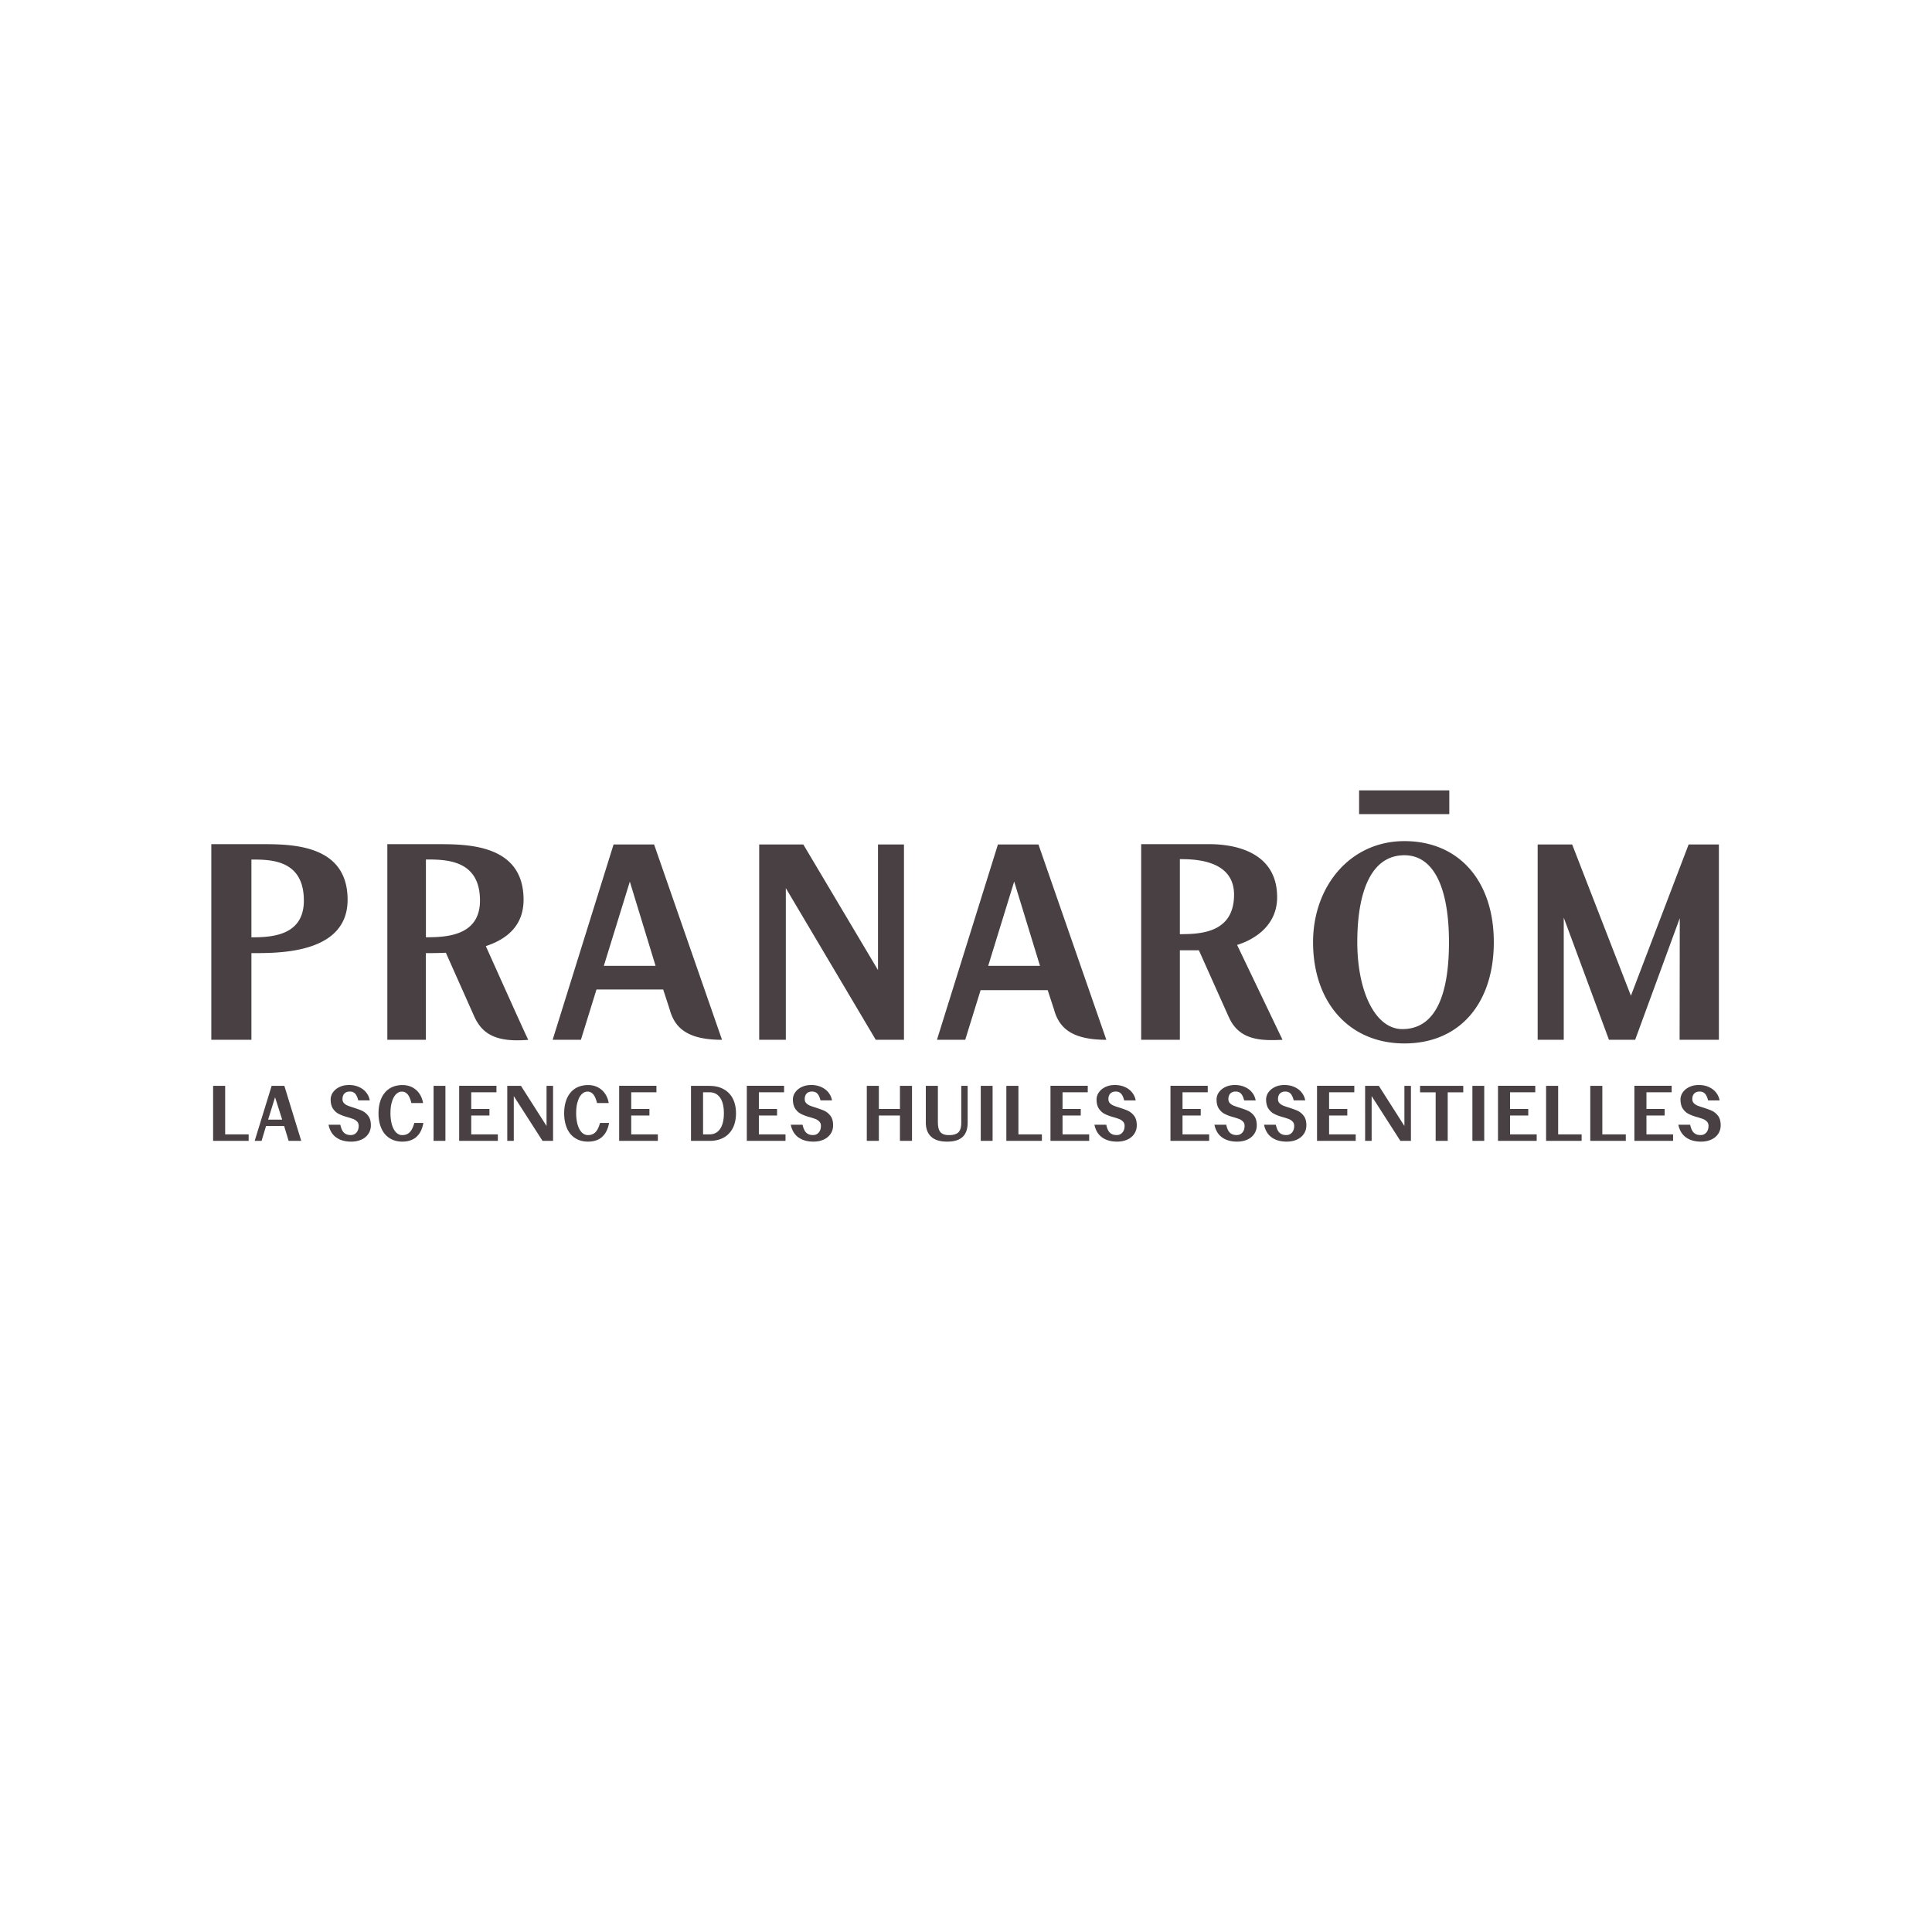 <svg xmlns="http://www.w3.org/2000/svg" xml:space="preserve" width="640" viewBox="0 0 640 640" style="enable-background:new 0 0 400 93.091" height="640">
 <g transform="translate(70.000,261.818) scale(1.25)">
  <path style="fill:#494044" d="M145.195 66.103V14.344h11.694l19.788 33.282V14.344h6.884v51.759h-7.475l-23.834-40.195v40.195zM316.184 67.067c-14.603 0-24.209-10.844-24.209-26.844 0-14.733 9.764-26.772 24.209-26.772s23.69 10.542 23.69 26.772-9.044 26.844-23.69 26.844m-12.486-26.829c0 13.019 4.738 23.028 11.939 23.028 9.087 0 12.356-9.649 12.356-23.028 0-14.056-3.845-23.042-11.809-23.042-8.843-.001-12.486 9.72-12.486 23.042M351.496 66.103V14.344h9.145l15.568 40.079 15.294-40.079h8.022v51.759h-10.413l.044-32.231-11.824 32.231h-6.941l-11.982-32.375v32.375zM304.173 0h23.906v6.293h-23.906zM117.343 14.344H106.6L90.455 66.103h7.489l4.133-13.336h17.671l1.728 5.3c1.339 4.911 4.724 8.036 13.869 8.036l-18.002-51.759zm-6.438 9.822 6.826 22.337h-13.71l6.898-22.337h-.014zM219.204 14.344h-10.743l-16.158 51.759h7.489l4.076-13.149h17.786l1.671 5.113c1.339 4.911 4.738 8.036 13.869 8.036-.002 0-17.99-51.759-17.99-51.759zm-6.437 9.822 6.841 22.337h-13.725l6.884-22.337zM269.638 60.068l-7.921-17.685h-5.041v23.719h-10.254V14.257h18.059c5.89 0 17.973 1.584 17.973 14.07 0 8.439-7.575 11.737-10.614 12.63l12.04 25.145c-5.703.288-11.521.158-14.229-6.034m-12.974-41.836v19.874c5.401 0 14.358-.288 14.358-10.47 0-9.404-10.916-9.404-14.358-9.404M0 66.103V14.257h13.537c8.166 0 22.581.23 22.581 14.733s-18.721 14.142-25.49 14.142v22.97L0 66.103zm10.628-47.784v20.623c5.098 0 13.897-.288 13.897-9.721 0-10.887-8.814-10.887-13.897-10.887M72.756 41.275c5.458-1.8 9.995-5.329 9.995-12.284 0-14.502-14.416-14.733-22.567-14.733H46.646v51.845h10.211v-22.97c1.397 0 3.24 0 5.3-.101l7.489 16.806c2.146 4.781 5.847 6.97 14.344 6.279-1.037-2.088-9.822-21.674-11.233-24.828m-15.886-22.97c5.242 0 14.329 0 14.329 10.887 0 9.447-9.087 9.721-14.329 9.721V18.304v.015zM392.9 90.743c-.446-.403-.763-1.109-.994-2.131h-3.125c.302 1.455.951 2.578 1.987 3.327 1.037.763 2.376 1.152 4.018 1.152 1.008 0 1.93-.187 2.722-.547.792-.36 1.397-.864 1.843-1.541.432-.648.648-1.397.648-2.247 0-1.008-.216-1.829-.648-2.434a4.579 4.579 0 0 0-1.555-1.354c-.605-.288-1.397-.562-2.347-.878a20.083 20.083 0 0 1-1.599-.547 2.934 2.934 0 0 1-.979-.662c-.259-.259-.389-.634-.389-1.051 0-.634.158-1.109.504-1.483.346-.346.806-.533 1.426-.533.619 0 1.051.187 1.411.547.346.36.634.979.835 1.8h3.053a4.589 4.589 0 0 0-.979-2.131c-.504-.634-1.152-1.095-1.944-1.44-.792-.346-1.642-.504-2.578-.504-.936 0-1.728.158-2.477.504-.749.346-1.311.806-1.743 1.397a3.283 3.283 0 0 0-.648 1.987c.029 1.037.245 1.843.662 2.448.432.605.936 1.051 1.527 1.339.59.302 1.354.59 2.304.85.706.202 1.238.389 1.613.533.36.158.662.389.936.662.259.288.389.648.389 1.109 0 .706-.187 1.296-.562 1.743-.389.461-.907.691-1.541.691-.749 0-1.354-.202-1.786-.634M377.13 78.301V92.89h10.254v-1.728h-7.057v-4.997h4.824v-1.728h-4.824v-4.421h6.682v-1.728h-9.894l.015.013zm-8.496 0h-3.197V92.89h9.419v-1.728h-6.221V78.301zm-11.709 0h-3.197V92.89h9.419v-1.728h-6.221l-.001-12.861zm-15.942 0V92.89h10.254v-1.728h-7.057v-4.997h4.824v-1.728h-4.824v-4.421h6.682v-1.728h-9.894l.015.013zm-3.644 0H334.2V92.89h3.139V78.301zm-5.559 0h-11.449v1.728h4.133v12.86h3.197v-12.86h4.119v-1.728zm-22.379 0h-3.629V92.89h1.728V81.022l7.618 11.867h2.794V78.301h-1.728v10.643l-6.783-10.643zm-16.375 0V92.89h10.254v-1.728h-7.057v-4.997h4.824v-1.728h-4.824v-4.421h6.682v-1.728h-9.894l.015.013zm-9.923 12.442c-.446-.403-.763-1.109-.994-2.131h-3.125c.302 1.455.951 2.578 1.987 3.327 1.037.763 2.376 1.152 4.018 1.152 1.008 0 1.93-.187 2.722-.547s1.397-.864 1.843-1.541c.432-.648.648-1.397.648-2.247 0-1.008-.216-1.829-.648-2.434a4.579 4.579 0 0 0-1.555-1.354c-.605-.288-1.397-.562-2.347-.878-.662-.202-1.21-.389-1.599-.547s-.706-.389-.979-.662c-.259-.259-.389-.634-.389-1.051 0-.634.158-1.109.504-1.483.346-.346.806-.533 1.411-.533s1.051.187 1.411.547c.346.36.634.979.835 1.8h3.053a4.589 4.589 0 0 0-.979-2.131c-.504-.634-1.152-1.095-1.944-1.44s-1.642-.504-2.578-.504c-.936 0-1.728.158-2.477.504-.749.346-1.311.806-1.743 1.397a3.283 3.283 0 0 0-.648 1.987c.014 1.037.245 1.843.662 2.448.432.605.936 1.051 1.527 1.339.59.302 1.354.59 2.304.85.706.202 1.239.389 1.627.533.36.158.662.389.936.662.259.288.389.648.389 1.109 0 .706-.187 1.296-.562 1.743-.389.461-.907.691-1.541.691-.749 0-1.354-.202-1.786-.634m-13.131.028c-.446-.403-.763-1.109-.994-2.131h-3.125c.302 1.455.951 2.578 1.987 3.327 1.037.763 2.376 1.152 4.018 1.152 1.008 0 1.93-.187 2.722-.547s1.397-.864 1.843-1.541c.432-.648.648-1.397.648-2.247 0-1.008-.216-1.829-.648-2.434a4.579 4.579 0 0 0-1.555-1.354c-.605-.288-1.397-.562-2.347-.878a20.083 20.083 0 0 1-1.599-.547 2.934 2.934 0 0 1-.979-.662c-.259-.259-.389-.634-.389-1.051 0-.634.158-1.109.504-1.483.346-.346.806-.533 1.426-.533.619 0 1.051.187 1.411.547.346.36.634.979.835 1.8h3.053a4.589 4.589 0 0 0-.979-2.131c-.504-.634-1.152-1.095-1.944-1.44s-1.642-.504-2.578-.504c-.936 0-1.728.158-2.477.504s-1.311.806-1.743 1.397a3.283 3.283 0 0 0-.648 1.987c.014 1.037.245 1.843.662 2.448.432.605.936 1.051 1.527 1.339.59.302 1.354.59 2.304.85.706.202 1.238.389 1.613.533.36.158.662.389.936.662.259.288.389.648.389 1.109 0 .706-.187 1.296-.562 1.743-.389.461-.907.691-1.541.691-.749 0-1.354-.202-1.786-.634m-15.754-12.414V92.89h10.254v-1.728h-7.057v-4.997h4.824v-1.728h-4.824v-4.421h6.682v-1.728h-9.894l.015.013zm-16.028 12.442c-.446-.403-.763-1.109-.994-2.131h-3.125c.302 1.455.951 2.578 1.987 3.327 1.037.763 2.376 1.152 4.018 1.152 1.008 0 1.93-.187 2.722-.547s1.397-.864 1.843-1.541c.432-.648.648-1.397.648-2.247 0-1.008-.216-1.829-.648-2.434a4.579 4.579 0 0 0-1.555-1.354c-.605-.288-1.397-.562-2.347-.878a20.083 20.083 0 0 1-1.599-.547 2.934 2.934 0 0 1-.979-.662c-.259-.259-.389-.634-.389-1.051 0-.634.158-1.109.504-1.483.346-.346.806-.533 1.426-.533.619 0 1.051.187 1.411.547.346.36.634.979.835 1.8h3.053a4.589 4.589 0 0 0-.979-2.131c-.504-.634-1.152-1.095-1.944-1.44s-1.642-.504-2.578-.504-1.728.158-2.477.504c-.749.346-1.311.806-1.743 1.397a3.283 3.283 0 0 0-.648 1.987c.014 1.037.245 1.843.662 2.448.432.605.936 1.051 1.527 1.339.59.302 1.354.59 2.304.85.706.202 1.239.389 1.613.533.36.158.662.389.936.662.259.288.389.648.389 1.109 0 .706-.187 1.296-.562 1.743-.389.461-.907.691-1.541.691-.749 0-1.354-.202-1.786-.634m-15.754-12.414V92.89h10.254v-1.728h-7.057v-4.997h4.824v-1.728h-4.824v-4.421h6.682v-1.728h-9.894l.015.013zm-8.497 0h-3.197V92.89h9.419v-1.728h-6.221l-.001-12.861zm-6.841 0h-3.139V92.89h3.139V78.301zm-14.502 9.807v-9.807h-3.197v9.707c0 1.685.49 2.938 1.44 3.788.951.878 2.347 1.296 4.22 1.296 1.872 0 3.197-.432 4.09-1.253.893-.835 1.339-2.088 1.339-3.788v-9.75h-1.699v9.807c0 1.195-.245 2.031-.749 2.506-.504.504-1.339.749-2.506.749-1.037 0-1.786-.259-2.232-.763-.461-.504-.691-1.339-.691-2.491m-15.655-9.808h-3.197V92.89h3.197v-6.725h5.588v6.725h3.197V78.301h-3.197v6.135h-5.588v-6.135zm-19.226 12.442c-.446-.403-.763-1.109-.994-2.131h-3.125c.302 1.455.951 2.578 1.987 3.327 1.037.763 2.376 1.152 4.018 1.152 1.008 0 1.93-.187 2.722-.547s1.397-.864 1.843-1.541c.432-.648.648-1.397.648-2.247 0-1.008-.216-1.829-.648-2.434a4.579 4.579 0 0 0-1.555-1.354c-.605-.288-1.397-.562-2.347-.878-.662-.202-1.21-.389-1.599-.547s-.706-.389-.979-.662c-.259-.259-.389-.634-.389-1.051 0-.634.158-1.109.504-1.483.346-.346.806-.533 1.426-.533s1.051.187 1.411.547c.346.36.634.979.835 1.8h3.053a4.589 4.589 0 0 0-.979-2.131c-.504-.634-1.152-1.095-1.944-1.44-.792-.346-1.642-.504-2.578-.504s-1.728.158-2.477.504c-.749.346-1.311.806-1.743 1.397a3.283 3.283 0 0 0-.648 1.987c.029 1.037.245 1.843.662 2.448.432.605.936 1.051 1.527 1.339.59.302 1.354.59 2.304.85.706.202 1.239.389 1.613.533.36.158.662.389.936.662.259.288.389.648.389 1.109 0 .706-.187 1.296-.562 1.743-.389.461-.907.691-1.541.691-.749 0-1.354-.202-1.786-.634m-15.753-12.414V92.89h10.254v-1.728h-7.057v-4.997h4.824v-1.728h-4.824v-4.421h6.682v-1.728h-9.894l.015.013zm-9.865 12.86h-1.728V80.014h1.728c1.195 0 2.131.49 2.794 1.44.662.95.994 2.333.994 4.119 0 1.786-.331 3.154-.994 4.133-.663.98-1.599 1.455-2.794 1.455m-.015-12.86h-4.911V92.89h4.911c1.44 0 2.693-.288 3.744-.864 1.051-.59 1.858-1.426 2.434-2.535.547-1.095.835-2.391.835-3.903s-.288-2.794-.835-3.888a5.844 5.844 0 0 0-2.434-2.506c-1.051-.59-2.304-.878-3.744-.878m-23.949-.015V92.89h10.254v-1.728h-7.057v-4.997h4.824v-1.728h-4.824v-4.421h6.682v-1.728h-9.894l.015.013zm-4.508 13.508c.951-.835 1.555-2.074 1.829-3.672h-2.391c-.331 1.181-.749 2.002-1.253 2.491-.504.49-1.152.734-1.93.734-.634 0-1.181-.245-1.642-.706s-.835-1.138-1.095-2.002c-.259-.878-.403-1.901-.403-3.082 0-1.181.115-2.175.389-3.039.259-.864.605-1.541 1.066-2.002s.979-.706 1.555-.706 1.095.245 1.527.734c.403.49.734 1.253.994 2.304h3.096c-.259-1.483-.893-2.635-1.858-3.485-.994-.85-2.189-1.282-3.6-1.282-1.311 0-2.448.302-3.399.893-.951.605-1.685 1.483-2.189 2.592-.504 1.138-.763 2.477-.763 3.989s.259 2.88.763 4.018 1.239 2.002 2.189 2.592c.951.605 2.074.907 3.37.907 1.555 0 2.823-.432 3.773-1.282M82.059 78.301H78.43V92.89h1.728V81.022l7.618 11.867h2.794V78.301h-1.728v10.643l-6.783-10.643zm-16.374 0V92.89h10.254v-1.728h-7.057v-4.997h4.824v-1.728h-4.824v-4.421h6.682v-1.728H65.67l.015.013zm-3.644 0h-3.14V92.89h3.14V78.301zm-7.676 13.508c.95-.835 1.555-2.074 1.829-3.672h-2.391c-.331 1.181-.749 2.002-1.253 2.491-.504.49-1.152.734-1.93.734-.634 0-1.181-.245-1.642-.706-.461-.461-.835-1.138-1.095-2.002-.259-.878-.403-1.901-.403-3.082 0-1.181.115-2.175.389-3.039.259-.864.605-1.541 1.08-2.002.461-.461.979-.706 1.555-.706s1.095.245 1.527.734c.403.49.734 1.253.994 2.304h3.096c-.259-1.483-.893-2.635-1.858-3.485-.994-.85-2.189-1.282-3.6-1.282-1.311 0-2.448.302-3.399.893-.95.605-1.685 1.483-2.189 2.592-.504 1.138-.763 2.477-.763 3.989s.259 2.88.763 4.018 1.239 2.002 2.189 2.592c.95.605 2.074.907 3.356.907 1.555 0 2.823-.432 3.773-1.282m-19.21-1.062c-.446-.403-.763-1.109-.994-2.131h-3.125c.302 1.455.95 2.578 1.987 3.327 1.037.763 2.376 1.152 4.018 1.152 1.008 0 1.93-.187 2.722-.547.792-.36 1.397-.864 1.843-1.541.432-.648.648-1.397.648-2.247 0-1.008-.216-1.829-.648-2.434a4.579 4.579 0 0 0-1.555-1.354c-.605-.288-1.397-.562-2.347-.878-.662-.202-1.21-.389-1.599-.547s-.706-.389-.979-.662c-.259-.259-.389-.634-.389-1.051 0-.634.158-1.109.504-1.483.346-.346.806-.533 1.426-.533s1.051.186 1.411.546c.346.36.634.979.835 1.8h3.053a4.589 4.589 0 0 0-.979-2.131c-.504-.634-1.152-1.095-1.944-1.44-.792-.346-1.642-.504-2.578-.504s-1.728.158-2.477.504c-.749.346-1.311.806-1.743 1.397a3.283 3.283 0 0 0-.648 1.987c.014 1.037.245 1.843.662 2.448.432.605.936 1.051 1.527 1.339.59.302 1.354.59 2.304.85.706.202 1.239.389 1.613.533.36.158.662.389.936.662.259.288.389.648.389 1.109 0 .706-.187 1.296-.562 1.743-.389.461-.907.691-1.541.691-.749 0-1.354-.202-1.786-.634m-18.274-9.389 1.887 5.933h-3.73l1.843-5.933zm2.448-3.024h-3.356L11.492 92.89h1.829l1.181-3.932h4.796l1.195 3.932h3.341l-4.479-14.589h-.014zm-15.669 0H.475V92.89h9.419v-1.728H3.672V78.301z"></path>
 </g>
</svg>
